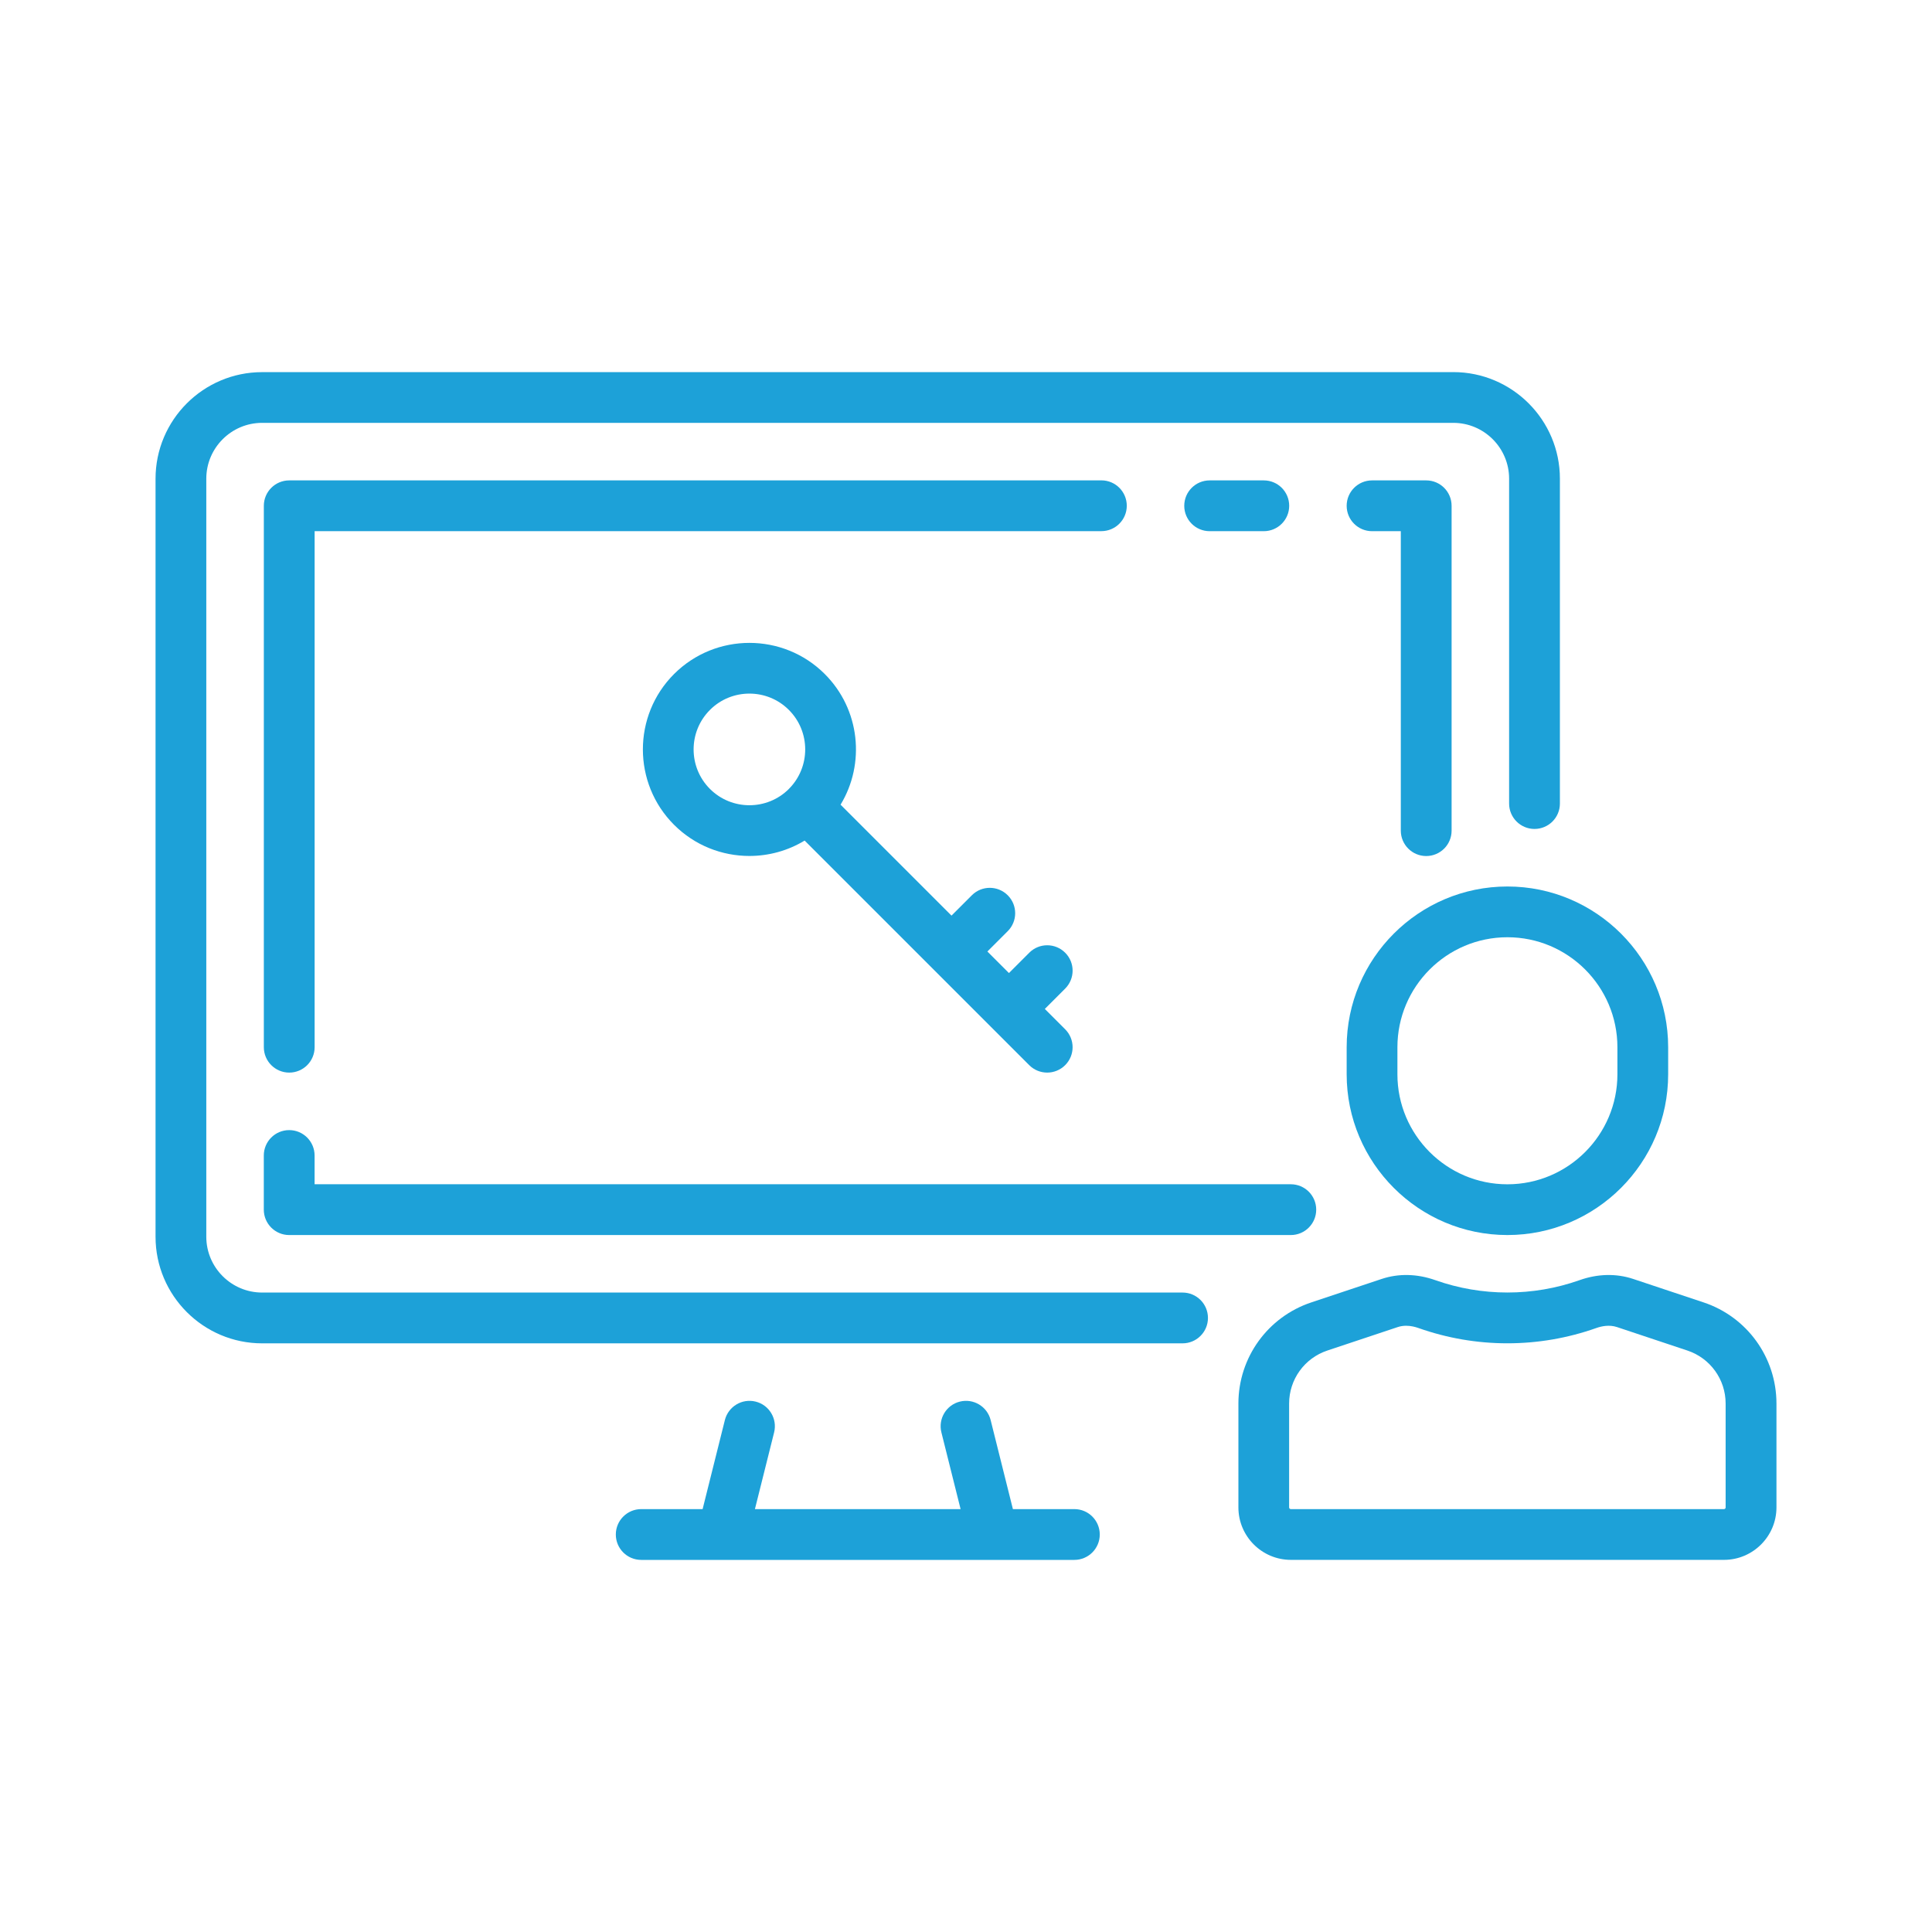 <?xml version="1.0" encoding="UTF-8"?>
<svg id="Layer_1" data-name="Layer 1" xmlns="http://www.w3.org/2000/svg" viewBox="0 0 512 512">
  <defs>
    <style>
      .cls-1 {
        fill: #1da1d8;
      }
    </style>
  </defs>
  <path class="cls-1" d="m385.14,98.62H69.47c-15.58,0-28.25,12.67-28.25,28.25v200.88c0,15.58,12.67,28.25,28.25,28.25h243.92c3.71,0,6.73-3.01,6.73-6.73s-3.01-6.73-6.73-6.73H69.47c-8.16,0-14.8-6.64-14.8-14.8V126.86c0-8.16,6.64-14.8,14.8-14.8h315.66c8.16,0,14.8,6.64,14.8,14.8v86.09c0,3.71,3.01,6.73,6.73,6.73s6.73-3.01,6.73-6.73v-86.09c0-15.58-12.67-28.25-28.25-28.25Z"/>
  <path class="cls-1" d="m334.92,127.31h-14.35c-3.71,0-6.73,3.01-6.73,6.73s3.01,6.73,6.73,6.73h14.35c3.71,0,6.73-3.01,6.73-6.73s-3.01-6.73-6.73-6.73Z"/>
  <path class="cls-1" d="m291.87,127.31H76.65c-3.71,0-6.73,3.01-6.73,6.73v143.48c0,3.71,3.01,6.73,6.73,6.73s6.73-3.01,6.73-6.73v-136.76h208.5c3.71,0,6.73-3.01,6.73-6.73s-3.01-6.73-6.73-6.73Z"/>
  <path class="cls-1" d="m342.09,313.84H83.37v-7.62c0-3.71-3.01-6.73-6.73-6.73s-6.73,3.01-6.73,6.73v14.35c0,3.71,3.01,6.73,6.73,6.73h265.44c3.71,0,6.73-3.01,6.73-6.73s-3.01-6.73-6.73-6.73Z"/>
  <path class="cls-1" d="m377.96,127.31h-14.35c-3.71,0-6.73,3.01-6.73,6.73s3.01,6.73,6.73,6.73h7.62v79.36c0,3.71,3.01,6.73,6.73,6.73s6.73-3.01,6.73-6.73v-86.09c0-3.71-3.01-6.73-6.73-6.73Z"/>
  <path class="cls-1" d="m284.7,399.93h-16.27l-5.9-23.6c-.9-3.6-4.56-5.79-8.16-4.89-3.6.9-5.79,4.55-4.89,8.16l5.09,20.34h-54.51l5.09-20.34c.9-3.6-1.29-7.26-4.89-8.16-3.61-.9-7.25,1.29-8.16,4.89l-5.9,23.6h-16.27c-3.71,0-6.73,3.01-6.73,6.73s3.01,6.73,6.73,6.73h114.79c3.71,0,6.73-3.01,6.73-6.73,0-3.71-3.01-6.73-6.73-6.73Z"/>
  <path class="cls-1" d="m399.48,234.93c-23.49,0-42.6,19.11-42.6,42.6v7.17c0,23.49,19.11,42.6,42.6,42.6s42.6-19.11,42.6-42.6v-7.17c0-23.49-19.11-42.6-42.6-42.6Zm29.15,49.77c0,16.07-13.07,29.15-29.15,29.15s-29.15-13.07-29.15-29.15v-7.17c0-16.07,13.07-29.15,29.15-29.15s29.15,13.07,29.15,29.15v7.17h0Z"/>
  <path class="cls-1" d="m451.46,345.15l-18.66-6.22c-4.48-1.49-9.4-1.38-14.22.33-12.33,4.36-25.86,4.36-38.19,0-4.83-1.71-9.74-1.82-14.22-.33l-18.66,6.22c-11.55,3.85-19.32,14.62-19.32,26.8v27.53c0,7.66,6.24,13.9,13.9,13.9h114.79c7.66,0,13.9-6.24,13.9-13.9v-27.53c0-12.18-7.76-22.95-19.31-26.8Zm5.86,54.33c0,.25-.2.45-.45.45h-114.79c-.25,0-.45-.2-.45-.45v-27.53c0-6.38,4.07-12.02,10.12-14.04l18.66-6.22c.75-.25,1.51-.35,2.23-.35,1.24,0,2.39.29,3.26.6,7.61,2.69,15.54,4.05,23.57,4.05s15.97-1.36,23.57-4.05c1.38-.49,3.45-.93,5.49-.25l18.66,6.22c6.05,2.02,10.12,7.66,10.12,14.04v27.53h0Z"/>
  <path class="cls-1" d="m282.28,272.77l-5.39-5.39,5.39-5.39c2.63-2.63,2.63-6.89,0-9.51-2.63-2.63-6.89-2.63-9.51,0l-5.39,5.39-5.71-5.71,5.39-5.39c2.63-2.63,2.63-6.89,0-9.51-2.63-2.63-6.89-2.63-9.51,0l-5.39,5.39-29.4-29.4c6.59-10.86,5.2-25.24-4.18-34.62h0c-11.01-11.01-28.93-11.01-39.95,0-11.01,11.01-11.01,28.94,0,39.95,5.51,5.51,12.74,8.26,19.97,8.26,5.08,0,10.16-1.36,14.64-4.08l59.52,59.52c1.31,1.31,3.03,1.97,4.76,1.97s3.44-.66,4.76-1.97c2.63-2.63,2.63-6.88,0-9.51Zm-73.21-63.7c-5.77,5.77-15.16,5.77-20.93,0-5.77-5.77-5.77-15.16,0-20.93,2.88-2.89,6.67-4.33,10.46-4.33s7.58,1.44,10.46,4.33c5.77,5.77,5.77,15.16,0,20.93Z"/>
</svg>